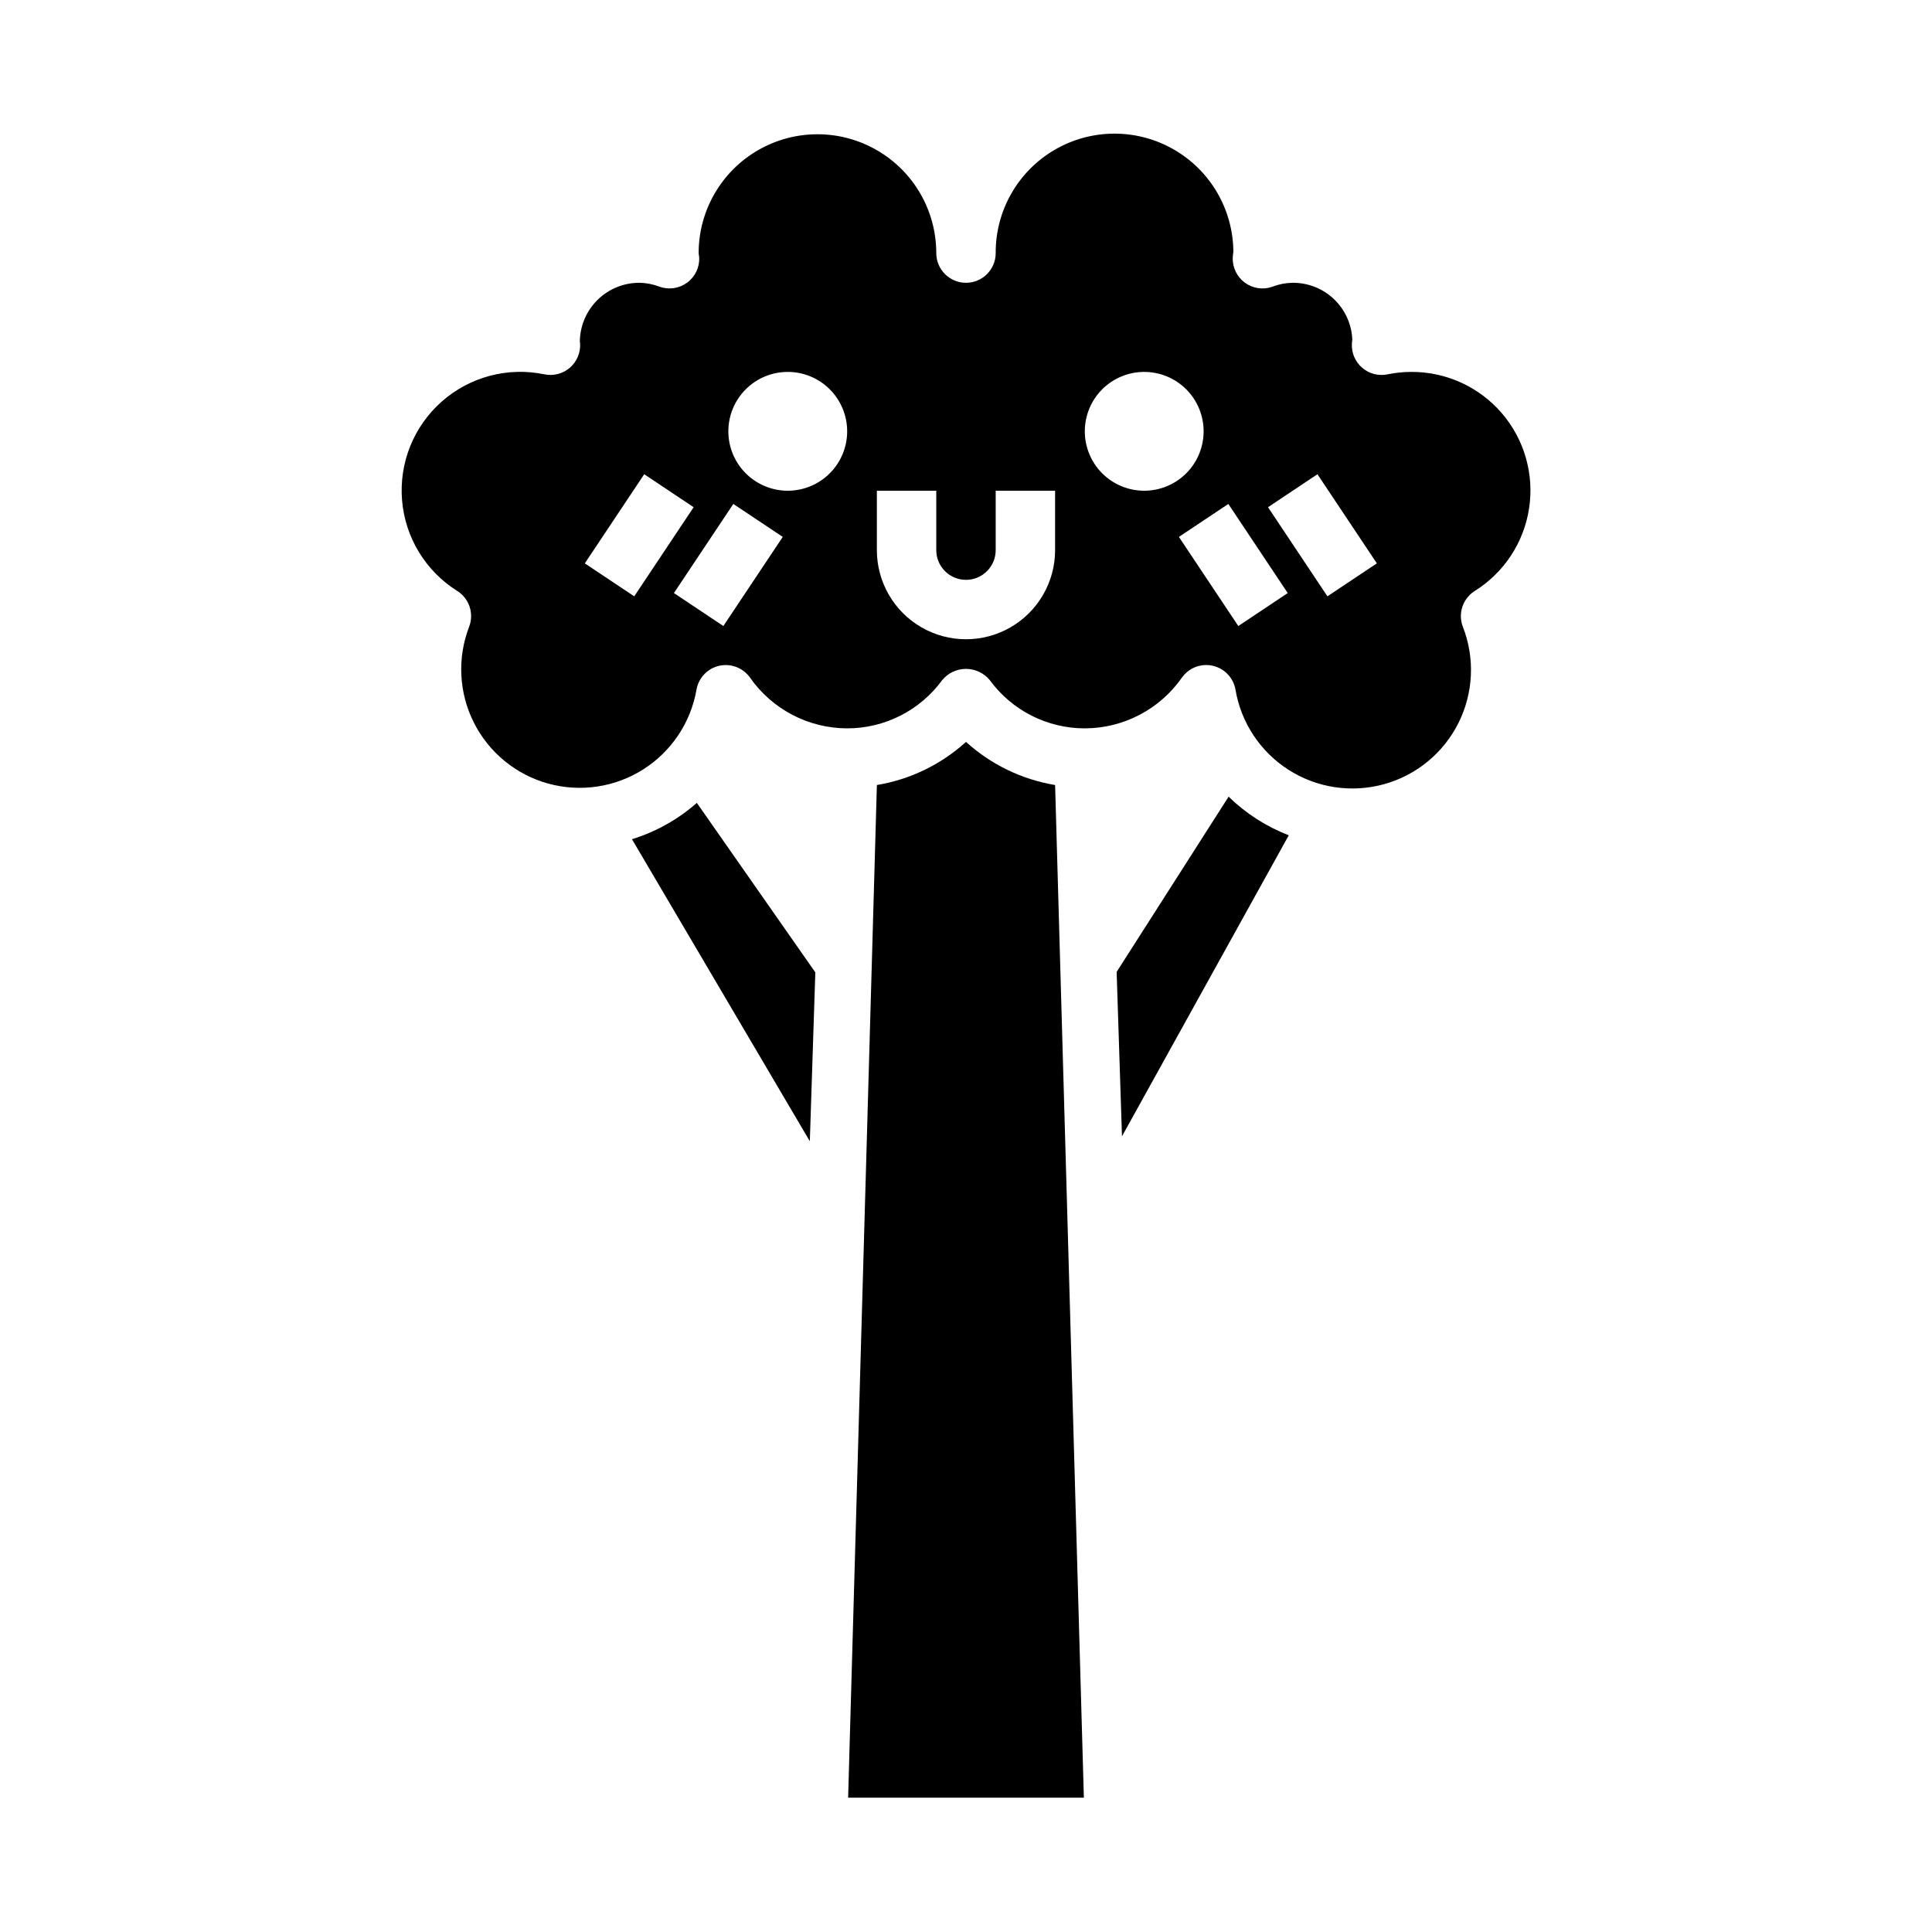 <?xml version="1.0" encoding="UTF-8"?>
<!-- Uploaded to: ICON Repo, www.svgrepo.com, Generator: ICON Repo Mixer Tools -->
<svg fill="#000000" width="800px" height="800px" version="1.1" viewBox="144 144 512 512" xmlns="http://www.w3.org/2000/svg">
 <g>
  <path d="m400 340.61c-6.613 6-14.812 9.969-23.617 11.43l-7.621 268.37h62.473l-7.621-268.37c-8.805-1.461-17.004-5.43-23.613-11.43z"/>
  <path d="m518.08 242.56c-2.137-0.004-4.273 0.215-6.367 0.645-2.394 0.492-4.879-0.152-6.727-1.75-1.852-1.594-2.856-3.957-2.719-6.398 0-0.234 0.078-0.836 0.109-1.062-0.168-4.062-1.906-7.906-4.852-10.715-2.945-2.805-6.863-4.359-10.934-4.336-1.828 0.023-3.637 0.367-5.344 1.023-2.473 0.898-5.231 0.5-7.348-1.059-2.117-1.555-3.32-4.066-3.203-6.695 0-0.27 0.117-1.203 0.156-1.465h0.004c-0.059-11.25-6.113-21.617-15.887-27.191-9.773-5.574-21.777-5.516-31.492 0.16-9.715 5.676-15.664 16.105-15.605 27.355 0 4.348-3.523 7.871-7.871 7.871s-7.875-3.523-7.875-7.871c0-11.25-6-21.645-15.742-27.27-9.742-5.625-21.746-5.625-31.488 0-9.742 5.625-15.746 16.02-15.746 27.27 0 0.262 0.133 0.875 0.148 1.141h0.004c0.117 2.629-1.082 5.141-3.203 6.695-2.117 1.559-4.875 1.957-7.348 1.059-1.707-0.656-3.516-1-5.344-1.023-4.176 0-8.18 1.66-11.133 4.613-2.953 2.953-4.609 6.957-4.609 11.133 0-0.309 0.055 0 0.07 0.371v-0.004c0.133 2.441-0.871 4.805-2.719 6.398-1.852 1.598-4.336 2.242-6.731 1.75-9.703-2.019-19.793 0.652-27.223 7.219s-11.324 16.25-10.512 26.129c0.812 9.883 6.238 18.801 14.641 24.062 3.16 2 4.477 5.949 3.148 9.449-3.195 8.273-2.742 17.512 1.242 25.434 3.988 7.922 11.141 13.789 19.688 16.152 8.551 2.363 17.699 1.004 25.188-3.746 7.492-4.75 12.625-12.445 14.133-21.184 0.566-3.121 2.945-5.598 6.039-6.285s6.301 0.551 8.133 3.137c5.879 8.41 15.484 13.434 25.75 13.453 9.957 0.004 19.316-4.75 25.188-12.793 1.551-1.879 3.863-2.969 6.301-2.969s4.746 1.09 6.297 2.969c5.871 8.043 15.23 12.797 25.191 12.793 10.254-0.023 19.855-5.043 25.73-13.445 1.477-2.098 3.879-3.348 6.441-3.348 0.578 0 1.152 0.066 1.715 0.199 3.098 0.688 5.481 3.172 6.039 6.297 1.469 8.777 6.594 16.52 14.102 21.305 7.504 4.785 16.688 6.16 25.266 3.789 8.578-2.371 15.75-8.27 19.73-16.23 3.981-7.957 4.402-17.234 1.152-25.52-1.328-3.5-0.012-7.449 3.152-9.449 7.777-4.856 13.043-12.871 14.418-21.938s-1.281-18.281-7.269-25.227c-5.992-6.945-14.715-10.926-23.887-10.898zm-206 59.473-13.098-8.738 15.742-23.617 13.098 8.738zm23.617 7.871-13.098-8.738 15.742-23.617 13.098 8.738zm17.066-35.855c-4.176 0-8.18-1.66-11.133-4.613-2.953-2.953-4.609-6.957-4.609-11.133s1.656-8.18 4.609-11.133c2.953-2.953 6.957-4.609 11.133-4.609s8.18 1.656 11.133 4.609c2.953 2.953 4.613 6.957 4.613 11.133s-1.66 8.18-4.613 11.133c-2.953 2.953-6.957 4.613-11.133 4.613zm70.848 15.742c0 8.438-4.5 16.234-11.809 20.453-7.305 4.219-16.309 4.219-23.613 0-7.309-4.219-11.809-12.016-11.809-20.453v-15.742h15.742v15.742c0 4.348 3.527 7.875 7.875 7.875s7.871-3.527 7.871-7.875v-15.742h15.742zm23.617-15.742c-4.176 0-8.18-1.66-11.133-4.613s-4.609-6.957-4.609-11.133 1.656-8.18 4.609-11.133 6.957-4.609 11.133-4.609 8.18 1.656 11.133 4.609 4.613 6.957 4.613 11.133-1.66 8.18-4.613 11.133-6.957 4.613-11.133 4.613zm24.938 35.855-15.742-23.617 13.098-8.738 15.742 23.617zm23.617-7.871-15.742-23.617 13.098-8.738 15.742 23.617z"/>
  <path d="m439.92 401.57 1.418 43.555 44.203-79.773h-0.004c-5.953-2.289-11.379-5.769-15.941-10.227z"/>
  <path d="m311.48 366.4 47.133 80.043 1.457-44.754-31.402-44.918c-4.984 4.387-10.844 7.668-17.188 9.629z"/>
 </g>
</svg>